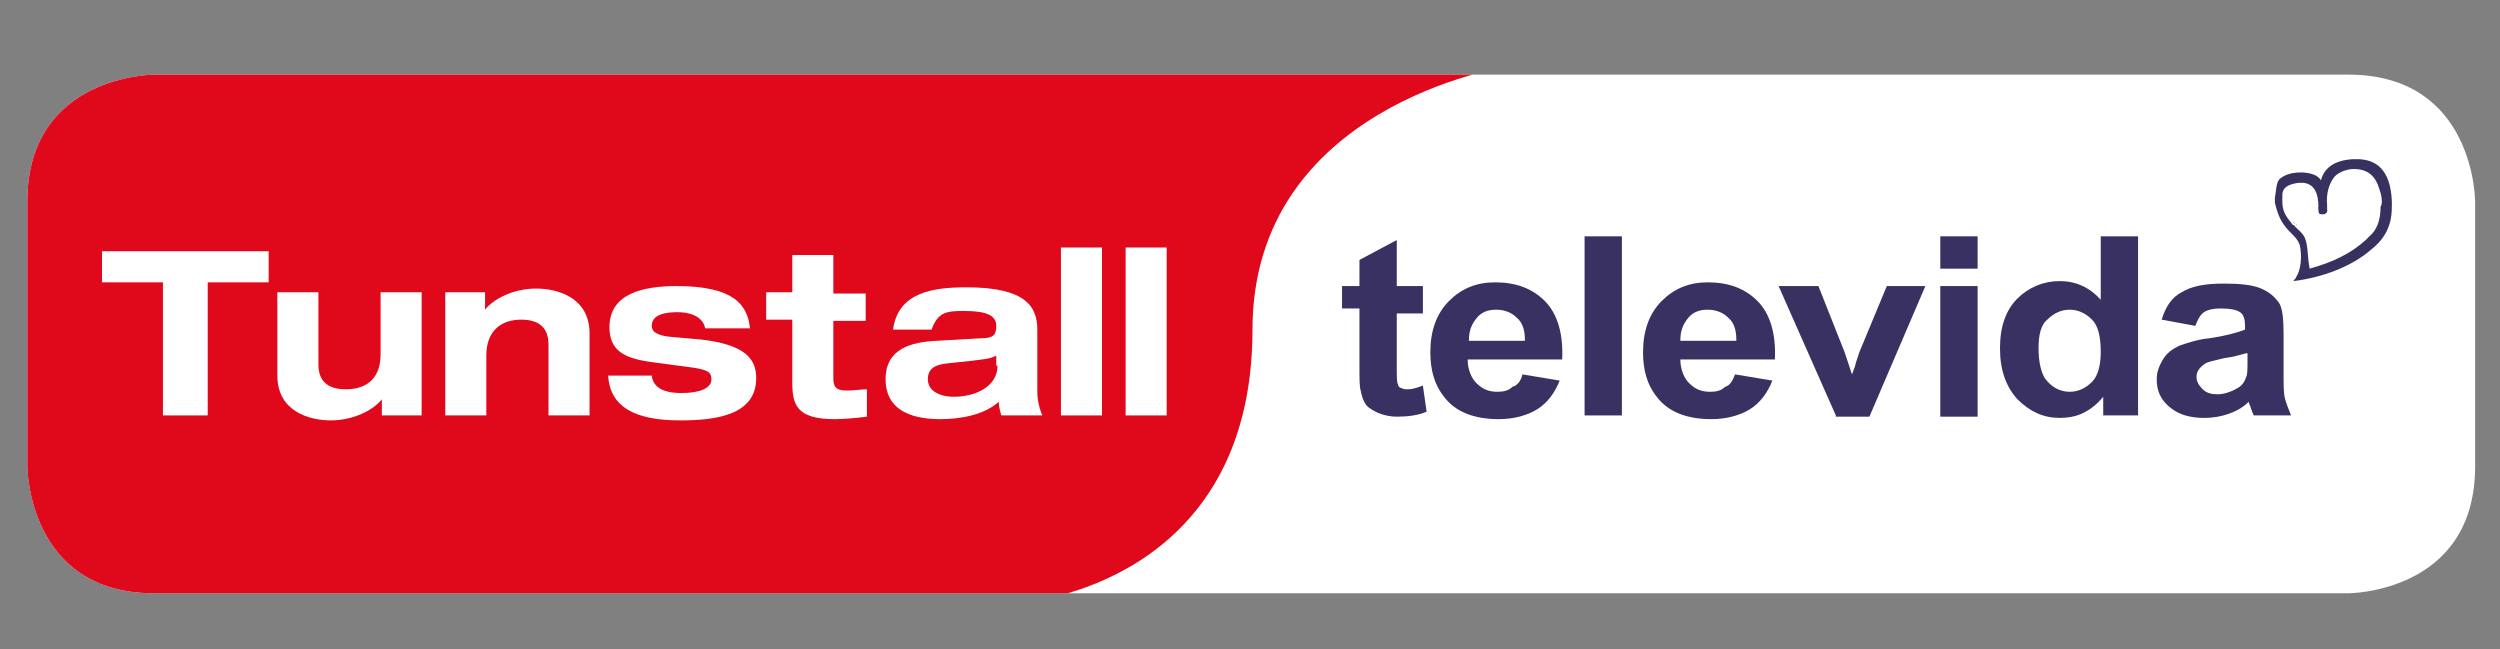 <?xml version="1.0" encoding="utf-8"?>
<!-- Generator: Adobe Illustrator 25.0.0, SVG Export Plug-In . SVG Version: 6.00 Build 0)  -->
<svg version="1.1" id="Layer_1" xmlns="http://www.w3.org/2000/svg" xmlns:xlink="http://www.w3.org/1999/xlink" x="0px" y="0px"
	 viewBox="0 0 201 52.2" style="enable-background:new 0 0 201 52.2;" xml:space="preserve">
<rect x="0" y="0" width="201" height="52.2" fill="#808080" stroke="none"/>
<style type="text/css">
	.st0{fill:#FFFFFF;}
	.st1{clip-path:url(#SVGID_2_);fill:#E0081B;}
	.st2{fill-rule:evenodd;clip-rule:evenodd;fill:#7A7698;}
	.st3{fill-rule:evenodd;clip-rule:evenodd;fill:#44386B;}
	.st4{fill-rule:evenodd;clip-rule:evenodd;fill:#373160;}
	.st5{fill-rule:evenodd;clip-rule:evenodd;fill:#5B517D;}
	.st6{fill:#393161;}
	.st7{fill:none;}
</style>
<g>
	<g>
		<path class="st0" d="M12.4,6c0,0-10.2,0-10.2,10.2v21.3c0,0,0,10.2,10.2,10.2h176.4c0,0,10.2,0,10.2-10.2V16.2
			c0,0,0-10.2-10.2-10.2H12.4z"/>
		<g>
			<defs>
				<path id="SVGID_1_" d="M12.4,6c0,0-10.2,0-10.2,10.2v21.3c0,0,0,10.2,10.2,10.2h176.4c0,0,10.2,0,10.2-10.2V16.2
					c0,0,0-10.2-10.2-10.2H12.4z"/>
			</defs>
			<clipPath id="SVGID_2_">
				<use xlink:href="#SVGID_1_"  style="overflow:visible;"/>
			</clipPath>
			<path class="st1" d="M121,5.4c0,0-20.3,3.1-20.3,21.1c0,20.5-18.3,21.9-18.3,21.9H-1.5V5.3L121,5.4z"/>
		</g>
		<polygon class="st0" points="13.1,33.4 16.7,33.4 16.7,22.7 21.6,22.7 21.6,20.2 8.2,20.2 8.2,22.7 13.1,22.7 		"/>
		<path class="st0" d="M30.7,33.4h3.2v-9.9h-3.3v5c0,1.8-1,2.8-2.8,2.8c-1.5,0-2.2-0.7-2.2-2v-5.8h-3.3v6.7c0,2.9,2.6,3.6,4.3,3.6
			c1.9,0,3.5-0.9,4.1-1.7h0V33.4z"/>
		<path class="st0" d="M44.1,33.4h3.3v-6.6c0-2.9-2.6-3.6-4.3-3.6c-1.9,0-3.5,0.9-4.1,1.7h0v-1.4h-3.2v9.9h3.3v-4.8
			c0-2.1,1.3-2.9,2.8-2.9c1.5,0,2.2,0.7,2.2,2V33.4z"/>
		<path class="st0" d="M48.9,30.3c0.2,2.4,2.1,3.5,5.8,3.5c2.8,0,6.1-0.4,6.1-3.4c0-1.7-1.1-2.7-4.4-3.1l-2.3-0.2
			c-1.4-0.1-1.7-0.5-1.7-0.9c0-1,1.3-1.1,2.1-1.1c0.9,0,2,0.3,2.2,1.3h3.6c-0.2-1.9-1.3-3.4-5.9-3.4c-2.7,0-5.4,0.6-5.4,3.3
			c0,1.9,1.2,2.5,3.3,2.8l3,0.4c1.6,0.2,1.9,0.4,1.9,1c0,0.7-0.9,1.1-2.4,1.1c-1.7,0-2.3-0.6-2.4-1.4H48.9z"/>
		<path class="st0" d="M63.7,23.5h-2.1v2.2h2.1v5c0,1.8,0.3,3,3.4,3c0.7,0,1.9-0.1,2.6-0.2v-2.2c-0.5,0-1,0.1-1.6,0.1
			c-0.9,0-1.1-0.3-1.1-1v-4.6h2.6v-2.2H67v-3.1h-3.3V23.5z"/>
		<path class="st0" d="M74.9,26.5c0.5-1.4,1.2-1.5,2.6-1.5c1.9,0,2.6,0.4,2.6,1.2c0,0.8-0.3,1-1.3,1l-3.5,0.2
			c-2,0.1-4.1,0.6-4.1,3.1c0,2.3,1.8,3.2,4.4,3.2c1.5,0,3.5-0.3,4.7-1.4c0,0.4,0.1,0.7,0.2,1.1h3.3c-0.2-0.5-0.4-1.1-0.4-2v-4.9
			c0-1.9-1-3.4-5.7-3.4c-2.7,0-5.5,0.4-5.9,3.4H74.9z M80.2,29.4c0,1.7-1.8,2.5-3.5,2.5c-1.2,0-2.1-0.5-2.1-1.4s0.6-1.2,1.7-1.3
			l1.9-0.2c0.6-0.1,1.3-0.1,1.9-0.4V29.4z"/>
		<rect x="85.3" y="19.9" class="st0" width="3.3" height="13.5"/>
		<rect x="90.5" y="19.9" class="st0" width="3.3" height="13.5"/>
		<g>
			<path class="st2" d="M187.2,16.5c0,0.1,0,0.3,0,0.3V16.5z"/>
			<path class="st3" d="M184.3,17.8L184.3,17.8c0.1,0.1,0.2,0.1,0.2,0.2C184.5,18,184.4,17.9,184.3,17.8"/>
			<path class="st2" d="M184.6,18c-0.1-0.1-0.1-0.1-0.2-0.2c0.1,0.1,0.2,0.2,0.3,0.3C184.6,18.1,184.6,18,184.6,18"/>
			<path class="st3" d="M190.3,19.3c0.1-0.1,0.2-0.2,0.3-0.3C190.5,19.1,190.4,19.2,190.3,19.3"/>
			<path class="st4" d="M189.7,12.8c1.8,0.1,2.5,1.4,2.6,3.3c0,0.1,0,0.2,0,0.3v0.1c0,0,0,0.2,0,0.2c0,1.7-0.8,2.7-1.7,3.4
				c-1.5,1.3-3.8,2.2-6.2,2.5c0-0.1,0.2-0.2,0.2-0.3c0.4-0.6,0.5-1.7,0.3-2.6c-0.2-0.6-0.7-0.9-1.1-1.4c-0.5-0.6-0.7-1.2-0.9-2v-0.4
				c0.1-0.5,0.1-1.1,0.3-1.4c0.1-0.2,0.5-0.4,0.8-0.5c1-0.3,2.3-0.1,2.6,0.5c0.3-1.1,1.2-1.6,2.5-1.7c0.1,0,0.2,0,0.3,0H189.7z
				 M191.5,16.2c0-0.4-0.1-0.7-0.2-1c-0.3-1-0.9-1.7-2.3-1.6c-0.6,0.1-1,0.3-1.3,0.6c-0.4,0.5-0.7,1.3-0.6,2.3v0.3
				c0.1,0.4-0.3,0.5-0.6,0.4c-0.1-0.1-0.1-0.2-0.1-0.4c0-0.1,0-0.2,0-0.2c0-1-0.3-1.8-1.2-1.9c-0.1,0-0.3,0-0.4,0
				c-0.7,0.1-1.3,0.3-1.3,1c0,0.1,0,0.4,0,0.5c0,0.8,0.3,1.2,0.7,1.7c0.1,0.1,0.1,0.2,0.2,0.2c0.1,0,0.1,0.1,0.1,0.1
				c0.3,0.3,0.6,0.5,0.8,0.9c0.3,0.7,0.2,1.6,0.4,2.5c1.8-0.5,3.3-1.2,4.5-2.3c0.1-0.1,0.2-0.2,0.3-0.3c0.6-0.5,0.9-1.3,0.9-2.4
				C191.5,16.5,191.5,16.3,191.5,16.2"/>
			<path class="st3" d="M192.3,16.1v0.3C192.2,16.3,192.3,16.2,192.3,16.1L192.3,16.1z"/>
			<path class="st3" d="M191.5,16.2c0,0.1,0,0.4,0,0.5V16.2z"/>
			<path class="st3" d="M192.3,16.4v0.2h0C192.3,16.6,192.2,16.5,192.3,16.4"/>
			<path class="st3" d="M186.4,16.6c0,0,0,0.2,0,0.2C186.4,16.8,186.5,16.7,186.4,16.6"/>
			<path class="st2" d="M183.6,15.7v0.5C183.6,16,183.6,15.8,183.6,15.7"/>
			<path class="st5" d="M184.9,14.7c0.1,0,0.3,0,0.4,0H184.9z"/>
			<path class="st6" d="M114.4,23v2.2h-2.1v4.2c0,0.9,0,1.4,0.1,1.5c0,0.1,0.1,0.3,0.3,0.3c0.1,0.1,0.3,0.1,0.5,0.1
				c0.3,0,0.7-0.1,1.2-0.3l0.3,2.1c-0.7,0.3-1.5,0.4-2.4,0.4c-0.5,0-1-0.1-1.5-0.3c-0.4-0.2-0.8-0.4-1-0.7c-0.2-0.3-0.3-0.6-0.4-1.1
				c-0.1-0.3-0.1-1-0.1-2v-4.6h-1.4V23h1.4v-2.1l3-1.6V23H114.4z"/>
			<path class="st6" d="M122.4,30.1l3,0.5c-0.4,1-1,1.8-1.8,2.3c-0.8,0.5-1.9,0.8-3.1,0.8c-2,0-3.5-0.6-4.4-1.8
				c-0.8-1-1.1-2.2-1.1-3.6c0-1.7,0.5-3.1,1.5-4.1c1-1,2.2-1.5,3.7-1.5c1.7,0,3,0.5,4,1.5c1,1,1.5,2.6,1.4,4.7h-7.6
				c0,0.8,0.3,1.5,0.7,1.9c0.5,0.5,1,0.7,1.7,0.7c0.5,0,0.9-0.1,1.2-0.4C122,31,122.3,30.6,122.4,30.1 M122.6,27.3
				c0-0.8-0.2-1.4-0.7-1.8c-0.4-0.4-1-0.6-1.6-0.6c-0.7,0-1.2,0.2-1.6,0.7s-0.6,1-0.6,1.8H122.6z"/>
			<rect x="127.4" y="19" class="st6" width="3" height="14.4"/>
			<path class="st6" d="M139.5,30.1l3,0.5c-0.4,1-1,1.8-1.8,2.3c-0.8,0.5-1.9,0.8-3.1,0.8c-2,0-3.5-0.6-4.4-1.8
				c-0.8-1-1.1-2.2-1.1-3.6c0-1.7,0.5-3.1,1.5-4.1c1-1,2.2-1.5,3.7-1.5c1.7,0,3,0.5,4,1.5c1,1,1.5,2.6,1.4,4.7h-7.6
				c0,0.8,0.3,1.5,0.7,1.9c0.5,0.5,1,0.7,1.7,0.7c0.5,0,0.9-0.1,1.2-0.4C139.1,31,139.3,30.6,139.5,30.1 M139.6,27.3
				c0-0.8-0.2-1.4-0.7-1.8c-0.4-0.4-1-0.6-1.6-0.6c-0.7,0-1.2,0.2-1.6,0.7s-0.6,1-0.6,1.8H139.6z"/>
			<path class="st6" d="M147.6,33.4L143,23h3.2l2.1,5.3l0.6,1.8c0.2-0.5,0.3-0.8,0.3-0.9c0.1-0.3,0.2-0.6,0.3-0.9l2.2-5.3h3.1
				l-4.5,10.5H147.6z"/>
			<path class="st6" d="M156,19h3v2.6h-3V19z M156,23h3v10.5h-3V23z"/>
			<path class="st6" d="M171.9,33.4h-2.8v-1.5c-0.5,0.6-1,1-1.6,1.3c-0.6,0.3-1.3,0.4-1.9,0.4c-1.3,0-2.4-0.5-3.4-1.5
				c-0.9-1-1.4-2.3-1.4-4.1c0-1.8,0.5-3.1,1.4-4c0.9-0.9,2.1-1.4,3.4-1.4c1.3,0,2.4,0.5,3.3,1.5V19h3V33.4z M163.9,28
				c0,1.1,0.2,1.9,0.5,2.4c0.5,0.7,1.2,1.1,2,1.1c0.7,0,1.3-0.3,1.8-0.8c0.5-0.5,0.7-1.4,0.7-2.4c0-1.2-0.2-2.1-0.7-2.6
				c-0.5-0.5-1.1-0.8-1.8-0.8c-0.7,0-1.3,0.3-1.8,0.8C164.1,26.1,163.9,26.9,163.9,28"/>
			<path class="st6" d="M176.5,26.2l-2.7-0.5c0.3-1,0.8-1.8,1.6-2.2c0.8-0.5,1.9-0.7,3.4-0.7c1.3,0,2.3,0.1,3,0.4
				c0.7,0.3,1.1,0.7,1.4,1.1c0.3,0.4,0.4,1.3,0.4,2.5l0,3.2c0,0.9,0,1.6,0.1,2c0.1,0.4,0.3,0.9,0.5,1.4h-3c-0.1-0.2-0.2-0.5-0.3-0.8
				c-0.1-0.2-0.1-0.3-0.1-0.3c-0.5,0.5-1.1,0.8-1.7,1c-0.6,0.2-1.2,0.3-1.9,0.3c-1.2,0-2.1-0.3-2.8-0.9c-0.7-0.6-1-1.3-1-2.2
				c0-0.6,0.2-1.1,0.5-1.6c0.3-0.5,0.7-0.8,1.3-1.1c0.6-0.2,1.4-0.5,2.4-0.6c1.4-0.2,2.4-0.5,2.9-0.7v-0.3c0-0.5-0.1-0.9-0.4-1.1
				c-0.3-0.2-0.8-0.3-1.6-0.3c-0.5,0-1,0.1-1.3,0.3C176.9,25.3,176.7,25.7,176.5,26.2 M180.6,28.4c-0.4,0.1-1,0.3-1.8,0.4
				c-0.8,0.2-1.4,0.3-1.6,0.5c-0.4,0.3-0.6,0.6-0.6,1c0,0.4,0.2,0.7,0.5,1c0.3,0.3,0.7,0.4,1.2,0.4c0.5,0,1.1-0.2,1.6-0.5
				c0.4-0.2,0.6-0.6,0.7-0.9c0.1-0.2,0.1-0.7,0.1-1.3V28.4z"/>
		</g>
	</g>
	<path class="st7" d="M12.4,6c0,0-10.2,0-10.2,10.2v21.3c0,0,0,10.2,10.2,10.2h176.4c0,0,10.2,0,10.2-10.2V16.2
		c0,0,0-10.2-10.2-10.2H12.4z"/>
</g>
</svg>
